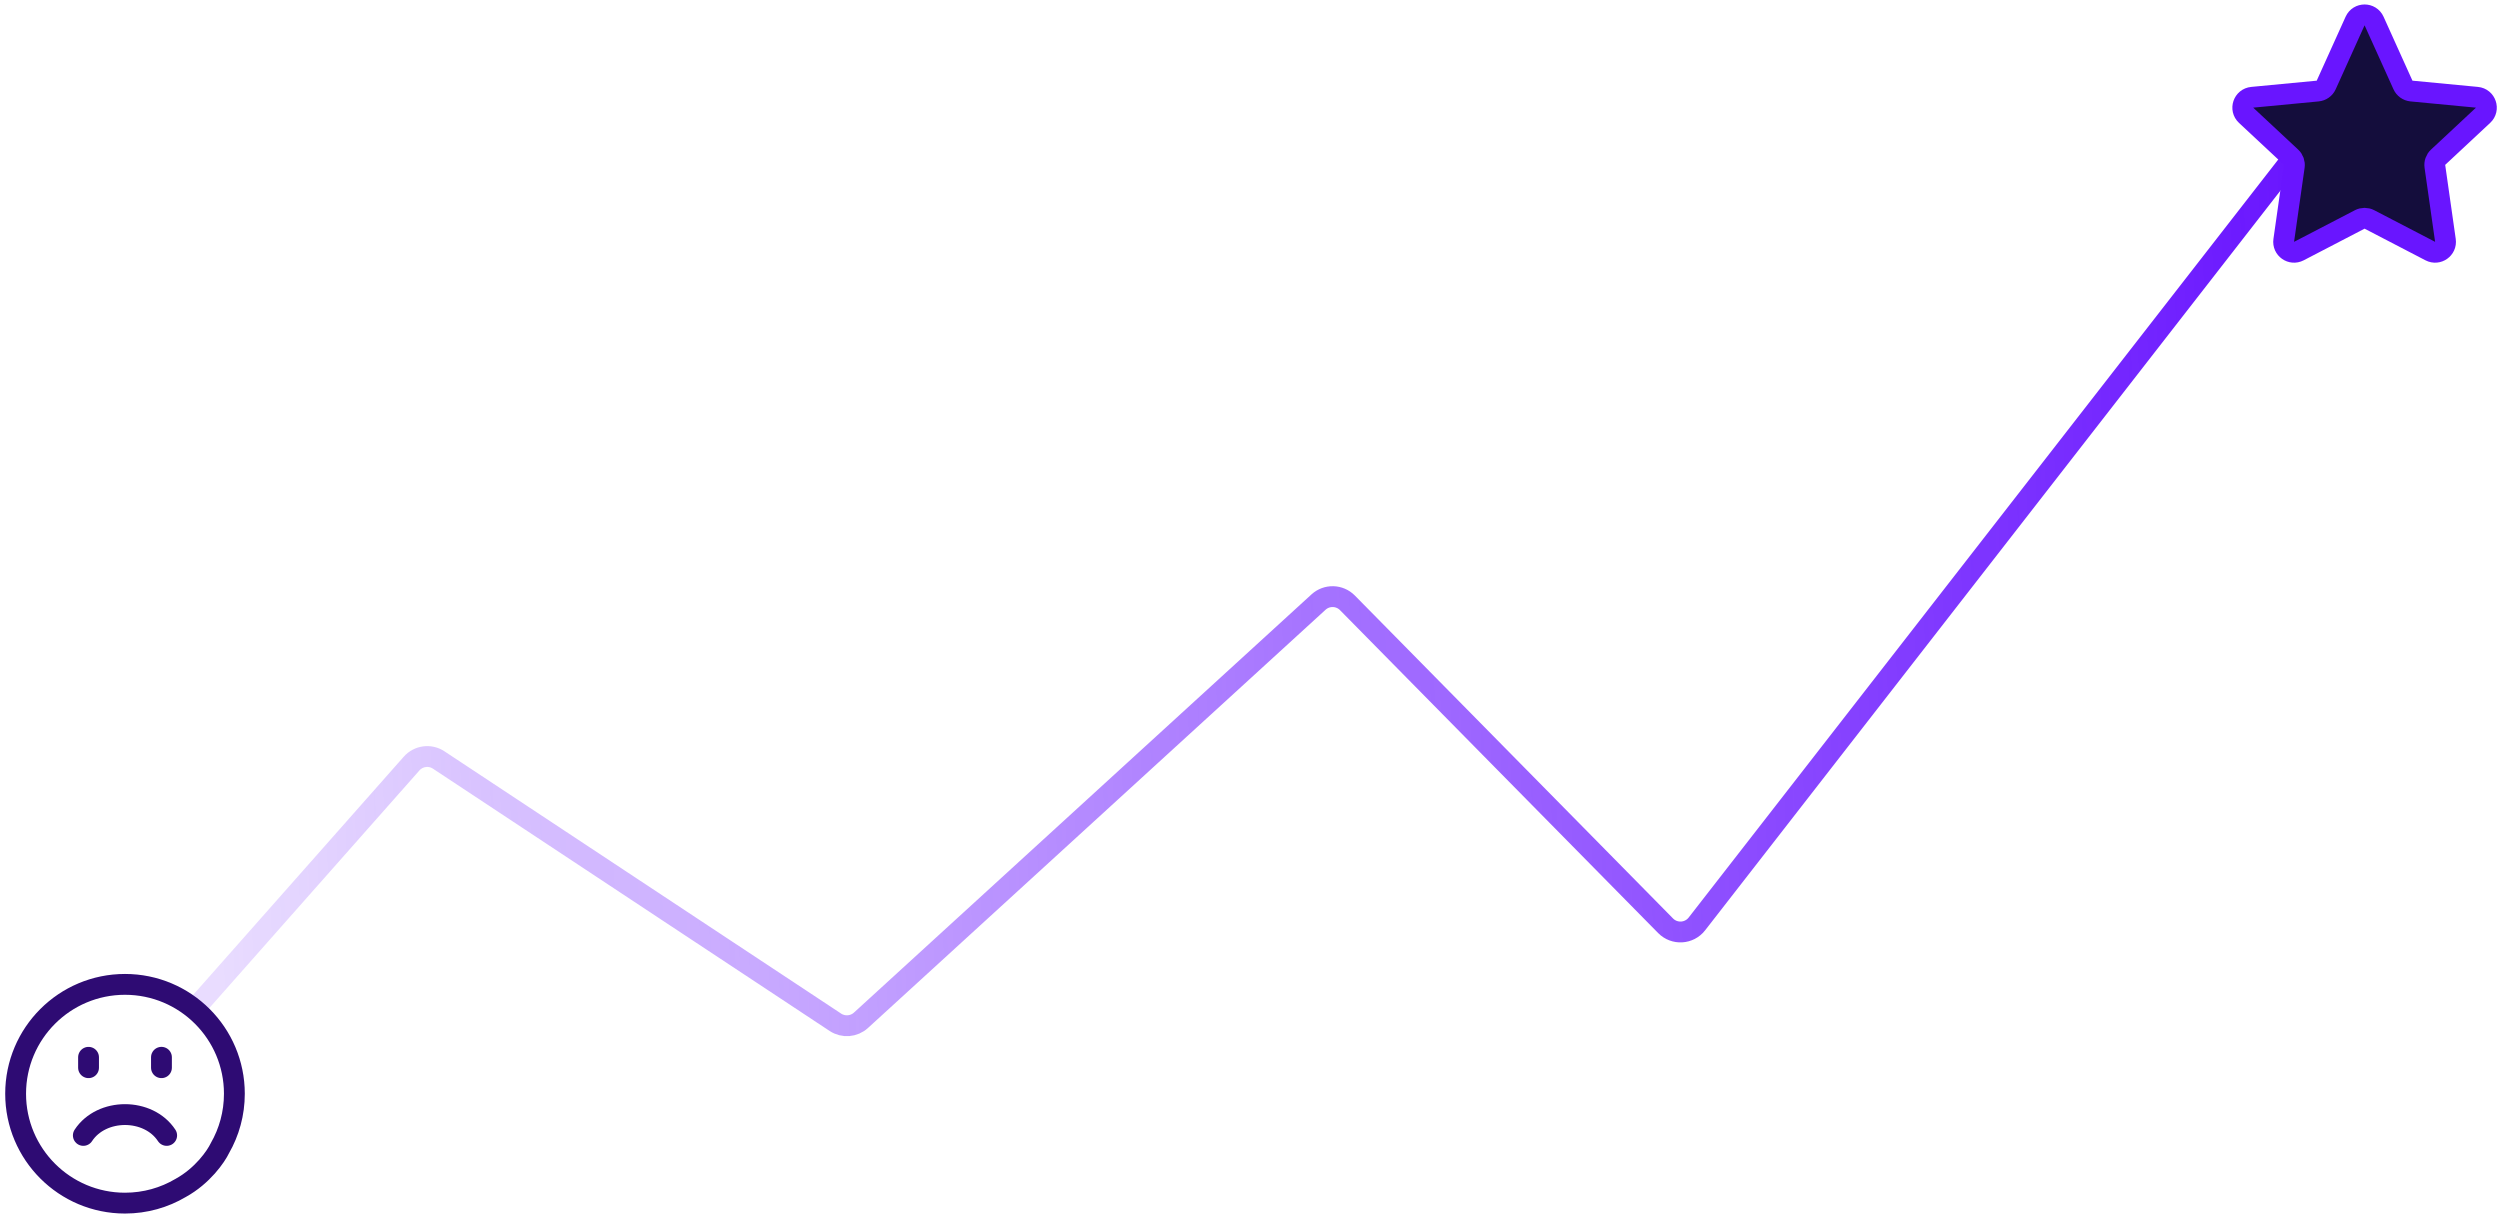 <?xml version="1.0" encoding="UTF-8"?> <svg xmlns="http://www.w3.org/2000/svg" width="240" height="117" viewBox="0 0 240 117" fill="none"><g clip-path="url(#clip0_56_2470)"><path d="M19 96.5L39.513 73.302C40.174 72.555 41.283 72.409 42.115 72.959L80.199 98.14C80.964 98.645 81.975 98.566 82.651 97.948L126.578 57.8C127.372 57.074 128.597 57.106 129.352 57.872L159.898 88.874C160.746 89.735 162.159 89.653 162.901 88.698L221 14" stroke="url(#paint0_linear_56_2470)" stroke-width="2"></path><g clip-path="url(#clip1_56_2470)"><path d="M12 94.5C6.201 94.5 1.5 99.201 1.5 105C1.5 110.799 6.201 115.5 12 115.5C13.949 115.5 15.774 114.969 17.338 114.044C19.456 112.879 20.736 111.01 21.111 110.221C21.995 108.683 22.5 106.901 22.5 105C22.5 99.201 17.799 94.5 12 94.5Z" stroke="#2E0B73" stroke-width="2" stroke-linejoin="round"></path><path d="M8 109C9.75 106.333 14.25 106.333 16 109" stroke="#2E0B73" stroke-width="2" stroke-linecap="round" stroke-linejoin="round"></path><path d="M15.5 101.499L15.5 102.499" stroke="#2E0B73" stroke-width="2" stroke-linecap="round" stroke-linejoin="round"></path><path d="M8.5 101.5L8.5 102.5" stroke="#2E0B73" stroke-width="2" stroke-linecap="round" stroke-linejoin="round"></path></g><path d="M226.089 2.018C226.443 1.233 227.557 1.233 227.911 2.018L230.684 8.157C230.832 8.484 231.144 8.706 231.501 8.74L237.787 9.339C238.646 9.42 239.005 10.477 238.375 11.065L234.056 15.095C233.817 15.318 233.702 15.644 233.748 15.967L234.76 23.075C234.875 23.881 234.031 24.479 233.309 24.104L227.461 21.065C227.172 20.915 226.828 20.915 226.539 21.065L220.691 24.104C219.969 24.479 219.125 23.881 219.24 23.075L220.252 15.967C220.298 15.644 220.183 15.318 219.944 15.095L215.625 11.065C214.995 10.477 215.354 9.42 216.213 9.339L222.499 8.74C222.856 8.706 223.168 8.484 223.316 8.157L226.089 2.018Z" fill="#140D3C" stroke="#6915FF" stroke-width="2"></path></g><defs><linearGradient id="paint0_linear_56_2470" x1="21.863" y1="108.5" x2="224.018" y2="101.229" gradientUnits="userSpaceOnUse"><stop stop-color="#6915FF" stop-opacity="0.15"></stop><stop offset="1" stop-color="#6915FF"></stop></linearGradient><clipPath id="clip0_56_2470"><rect width="240" height="117" fill="white"></rect></clipPath><clipPath id="clip1_56_2470"><rect width="24" height="24" fill="white" transform="matrix(-1 -8.74228e-08 -8.74228e-08 1 24 93)"></rect></clipPath></defs></svg> 